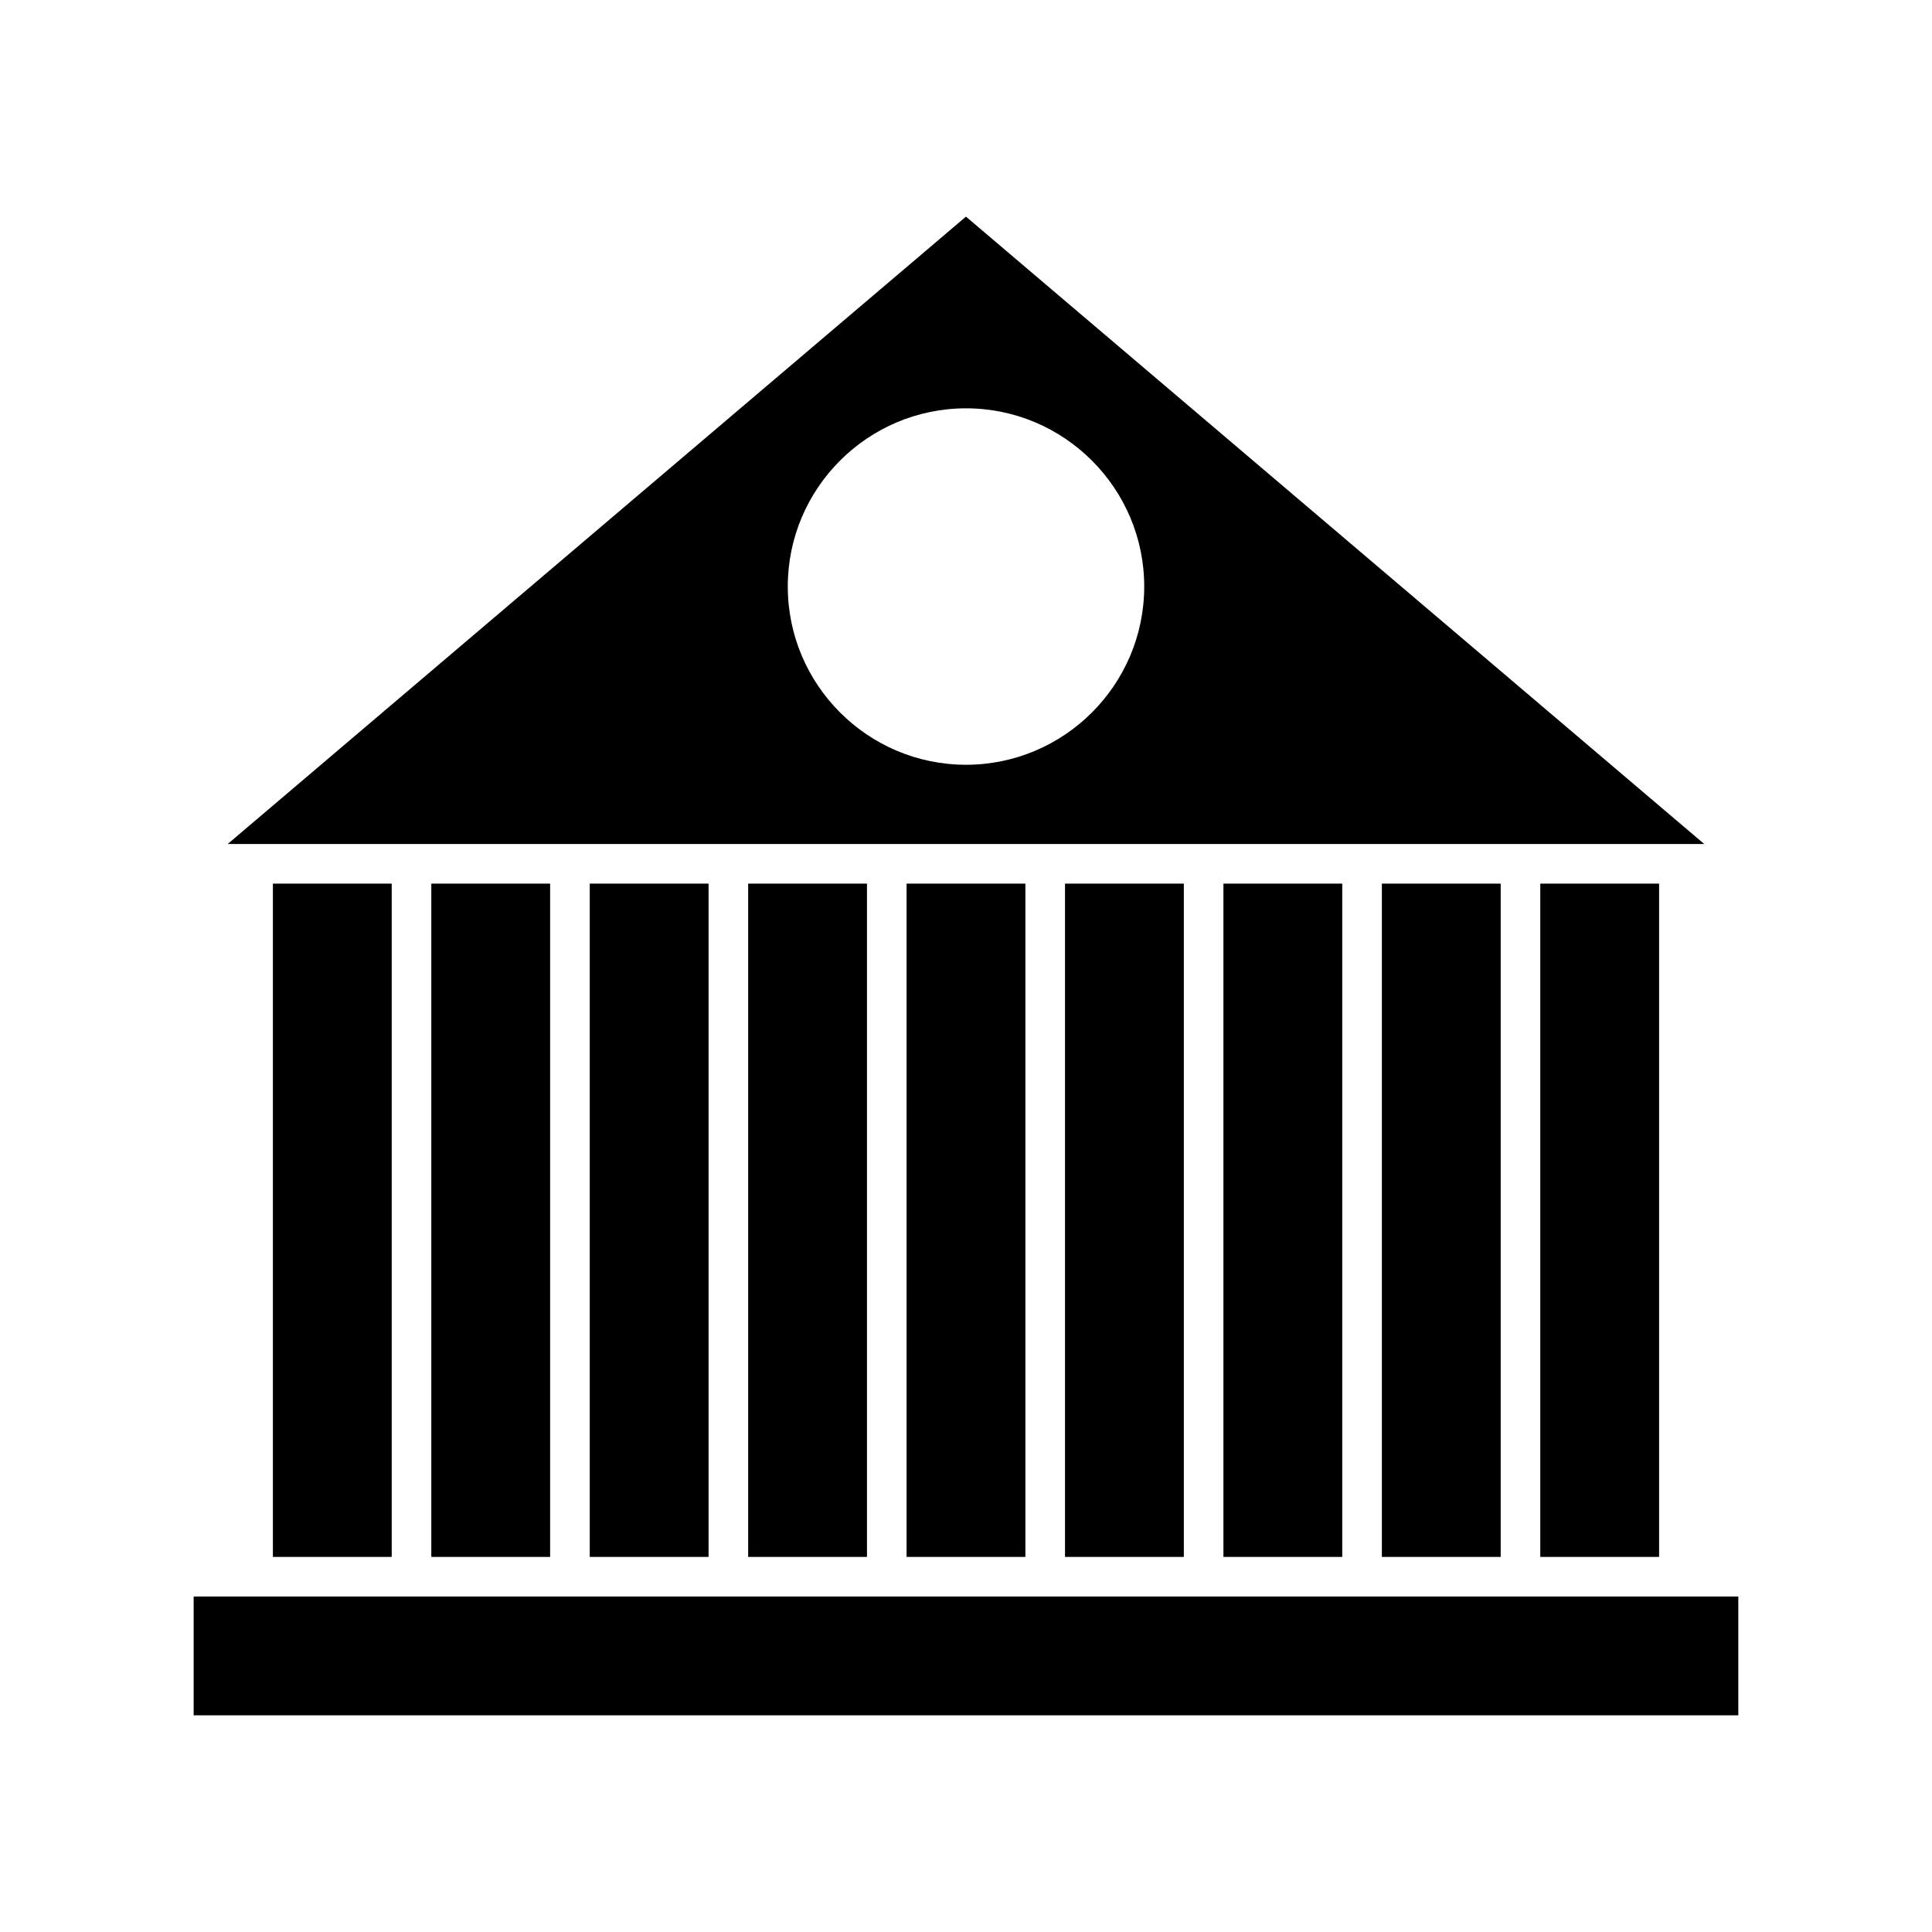 <?xml version="1.0" encoding="UTF-8"?>
<!-- Uploaded to: ICON Repo, www.svgrepo.com, Generator: ICON Repo Mixer Tools -->
<svg fill="#000000" width="800px" height="800px" version="1.1" viewBox="144 144 512 512" xmlns="http://www.w3.org/2000/svg">
 <g>
  <path d="m342.27 378.17h31.488v178.43h-31.488z"/>
  <path d="m384.25 378.17h31.488v178.43h-31.488z"/>
  <path d="m426.24 378.17h31.488v178.43h-31.488z"/>
  <path d="m300.29 378.17h31.488v178.43h-31.488z"/>
  <path d="m216.32 378.17h31.488v178.43h-31.488z"/>
  <path d="m468.22 378.17h31.488v178.43h-31.488z"/>
  <path d="m552.19 378.17v178.43h31.488v-178.43z"/>
  <path d="m510.21 378.17h31.488v178.43h-31.488z"/>
  <path d="m253.05 367.67h342.59l-195.65-166.26-195.65 166.26zm146.95-115.46c26.031 0 47.23 21.203 47.23 47.23 0 26.031-21.203 47.23-47.23 47.23-26.031 0-47.23-21.203-47.23-47.23-0.004-26.027 21.199-47.23 47.23-47.23z"/>
  <path d="m258.3 378.17h31.488v178.43h-31.488z"/>
  <path d="m604.67 567.09h-409.35v31.488h409.35z"/>
 </g>
</svg>